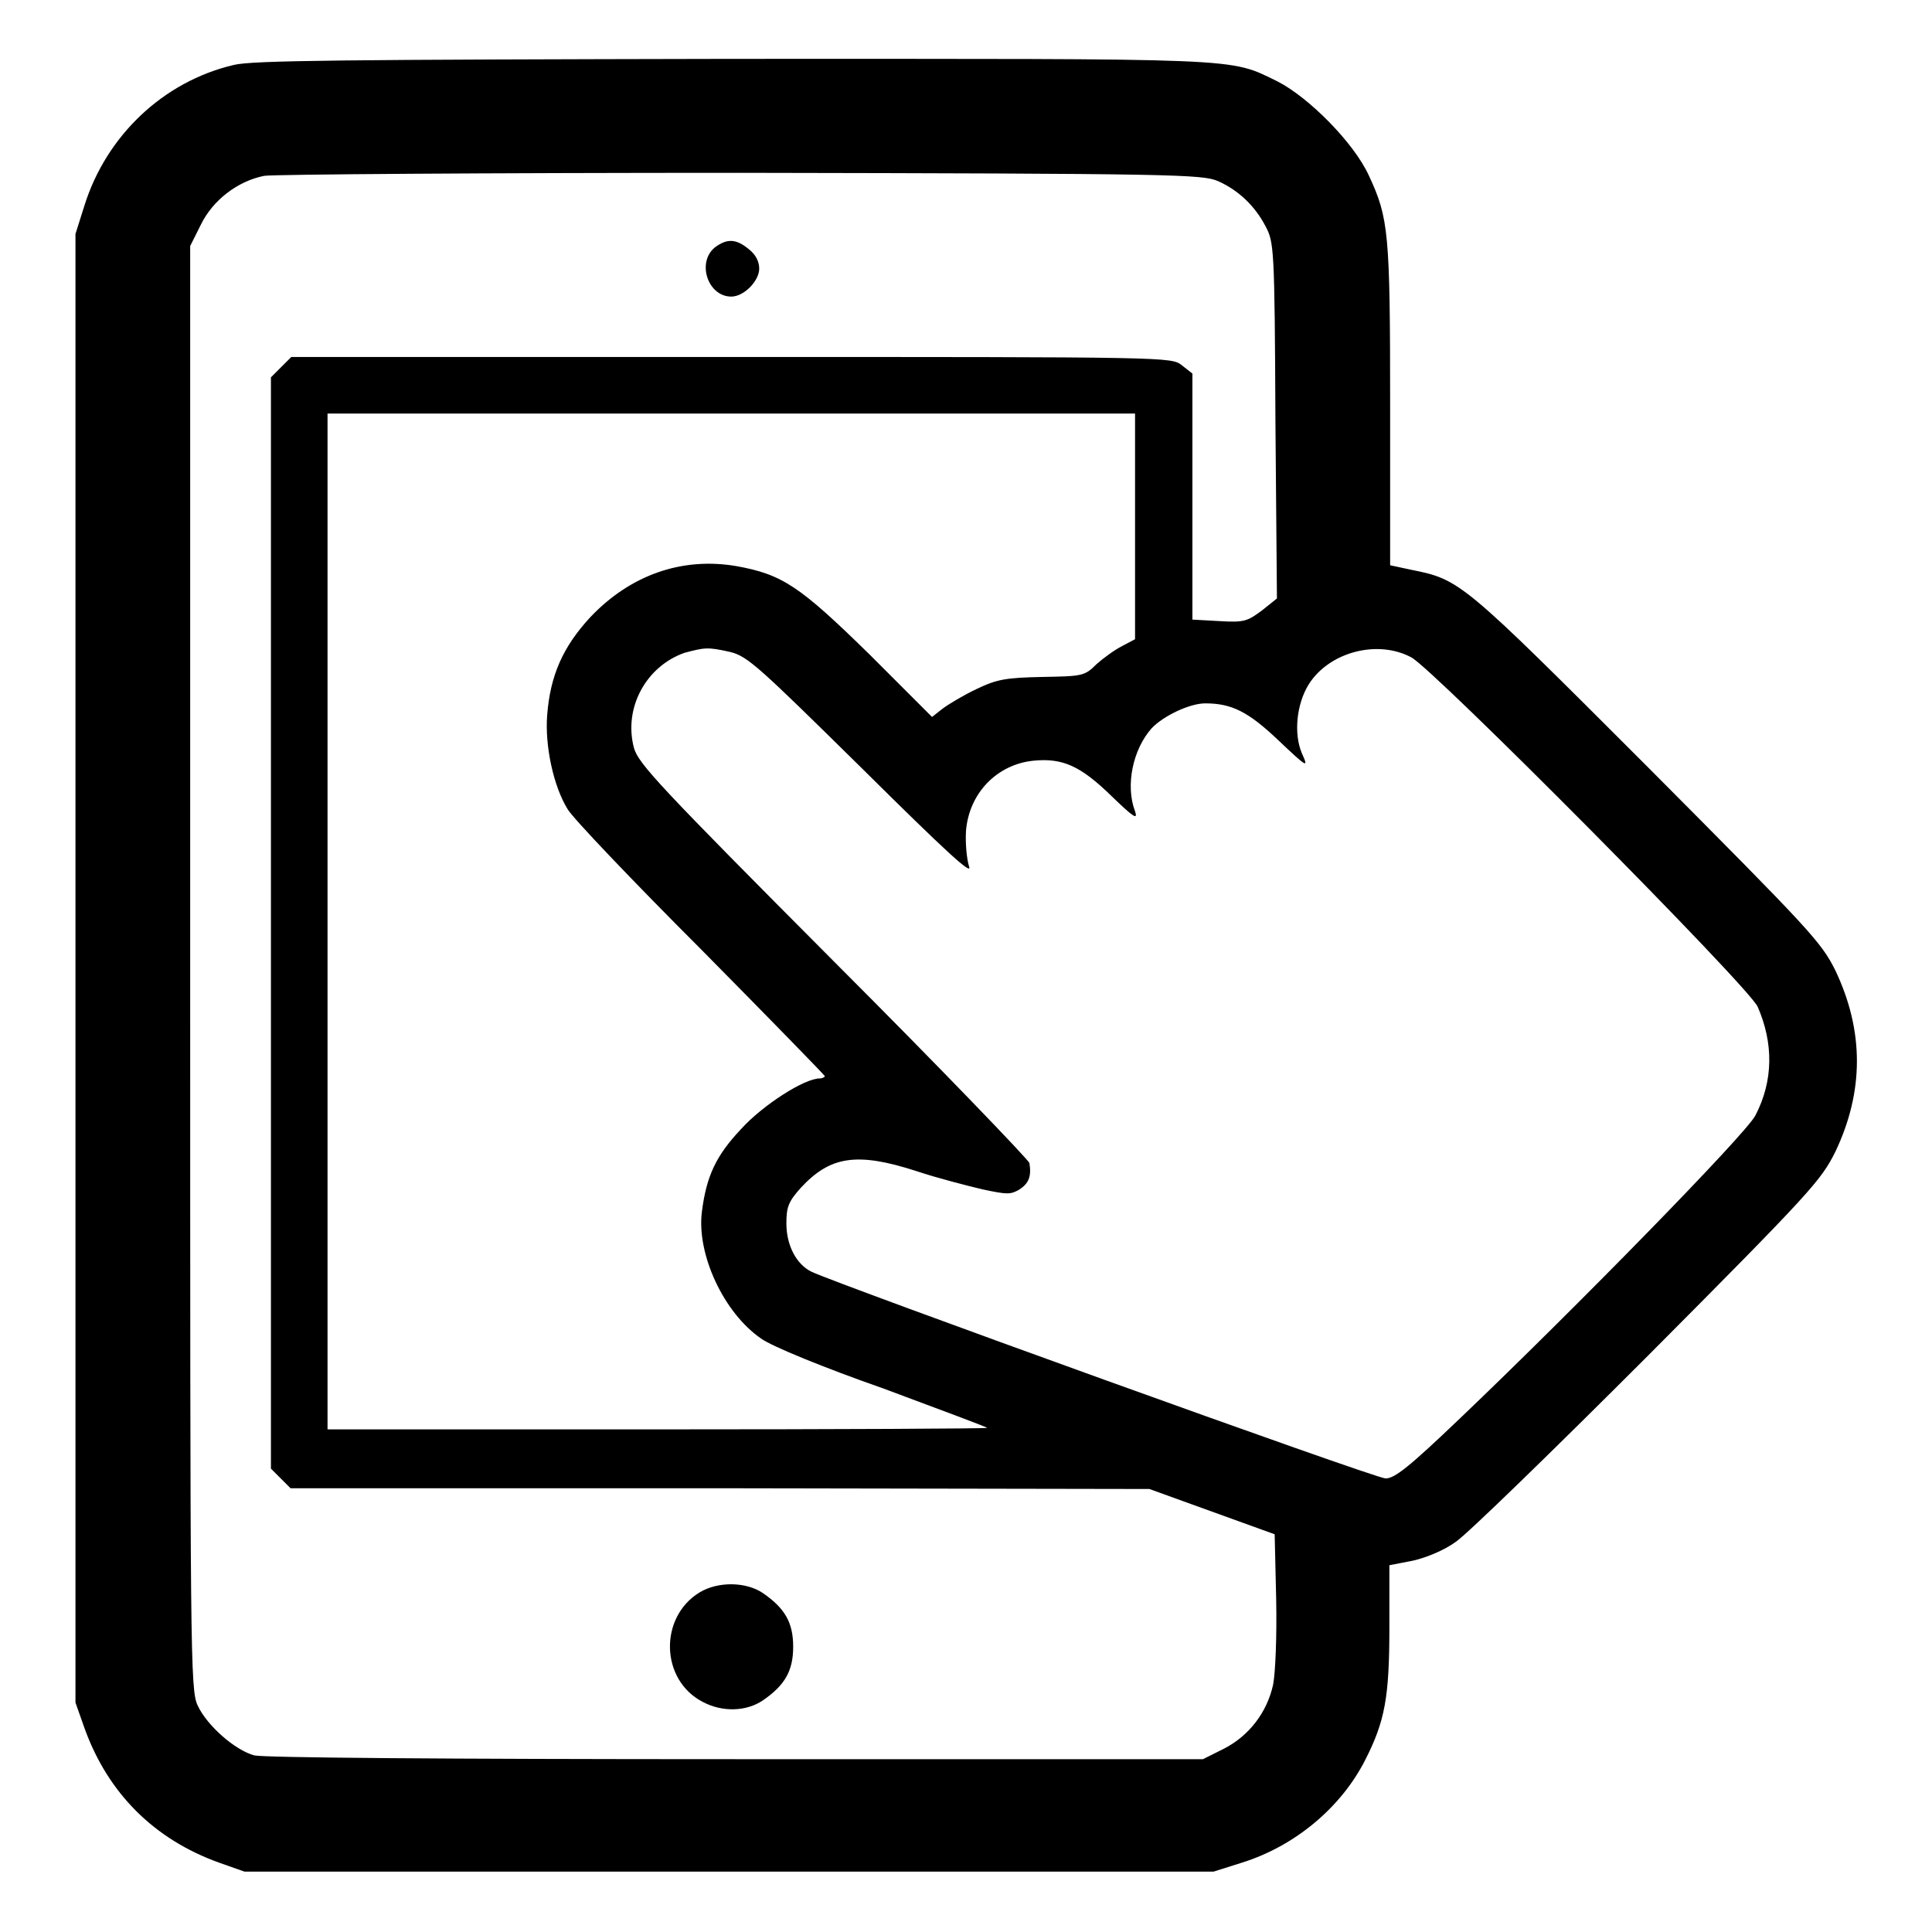 <?xml version="1.0" encoding="utf-8"?>
<!-- Svg Vector Icons : http://www.onlinewebfonts.com/icon -->
<!DOCTYPE svg PUBLIC "-//W3C//DTD SVG 1.1//EN" "http://www.w3.org/Graphics/SVG/1.1/DTD/svg11.dtd">
<svg version="1.1" xmlns="http://www.w3.org/2000/svg" xmlns:xlink="http://www.w3.org/1999/xlink" x="0px" y="0px" viewBox="0 0 256 256" enable-background="new 0 0 256 256" xml:space="preserve">
<g><g><g><path fill="#000000" d="M31,8.6c-9.4,2.2-16.9,9.4-19.8,18.6L10,31v97.3v97.3l1.2,3.4c3.1,8.6,9.2,14.7,17.8,17.8l3.4,1.2h64.2h64.2l3.8-1.2c7-2.2,13.1-7.3,16.3-13.6c2.6-5.1,3.2-8.3,3.2-17.5v-8.3l3.1-0.6c1.8-0.4,4.2-1.4,5.7-2.5c1.5-1,12.9-12.1,25.5-24.7c21.7-21.8,22.9-23.2,24.8-27c3.8-8,3.8-16,0-24c-1.9-3.8-3.2-5.2-25-27.1c-24.5-24.5-24.7-24.7-31.2-26l-2.8-0.6V53.7c0-22.9-0.2-24.8-2.8-30.4c-2-4.4-8-10.4-12.1-12.5c-6.6-3.2-3.6-3-72.2-3C45.3,7.9,33.5,8,31,8.6z M161.4,24c2.7,1.2,4.9,3.3,6.3,6c1.1,2.1,1.2,2.7,1.3,25.7l0.2,23.6l-2,1.6c-1.9,1.4-2.3,1.6-5.6,1.4l-3.6-0.2V65.8V49.5l-1.4-1.1c-1.4-1.1-1.6-1.1-59.7-1.1H38.6l-1.3,1.3L35.9,50v72.3v72.3l1.3,1.3l1.3,1.3h56.9l56.9,0.1l8.3,3l8.3,3l0.2,8.6c0.1,4.9-0.1,9.7-0.4,11.3c-0.8,3.7-3.2,6.8-6.5,8.5l-2.8,1.4H97.5c-39.2,0-62.5-0.2-63.8-0.5c-2.6-0.7-6.3-4-7.5-6.6c-1-2.1-1-6.1-1-97.7V32.6l1.4-2.8c1.6-3.3,4.9-5.8,8.4-6.5c1.2-0.2,29.7-0.4,63.2-0.4C155.8,23,159.3,23.1,161.4,24z M150.4,69.8v14.9l-1.7,0.9c-1,0.5-2.5,1.6-3.4,2.4c-1.6,1.6-1.9,1.6-7.2,1.7c-4.8,0.1-6,0.3-8.7,1.6c-1.7,0.8-3.7,2-4.5,2.6l-1.4,1.1l-8.3-8.3c-9.2-9-11.5-10.6-17.7-11.7c-7.2-1.2-14,1.2-19.3,6.8c-3.6,3.9-5.3,7.7-5.7,13c-0.3,4,0.8,9.3,2.7,12.4c0.6,1.1,8.6,9.5,17.7,18.6c9,9.1,16.4,16.7,16.4,16.8s-0.3,0.3-0.7,0.3c-2,0-7.5,3.5-10.4,6.7c-3.3,3.5-4.6,6.2-5.2,11c-0.7,5.6,2.9,13.4,7.9,16.8c1.4,1,8.2,3.8,16.2,6.6c7.5,2.8,13.7,5.1,13.7,5.2c0,0.1-19.6,0.2-43.6,0.2H43.4v-67.4V54.8h53.5h53.5V69.8L150.4,69.8z M96.8,86.4c2.3,0.6,3.7,1.9,17.4,15.4c11.4,11.3,14.7,14.3,14.2,13c-0.3-1-0.5-3-0.4-4.7c0.4-5,4.1-8.8,8.9-9.3c3.9-0.4,6.3,0.7,10.4,4.7c2.9,2.8,3.5,3.2,3.1,2c-1.3-3.4-0.3-8.2,2.2-11c1.5-1.6,5-3.3,7.1-3.3c3.5,0,5.7,1.1,9.7,4.9c3.9,3.7,4,3.7,3.1,1.7c-1.1-2.6-0.7-6.5,0.9-9.1c2.7-4.3,9.1-6,13.6-3.6c2.9,1.5,44.7,43.6,45.9,46.3c2.1,4.8,2.1,9.8-0.3,14.4c-1.2,2.4-23.8,25.5-39.1,40.1c-6.8,6.5-8.7,8-9.9,8c-1.4,0-72.8-25.8-76.1-27.4c-2-1-3.3-3.5-3.3-6.4c0-2.2,0.3-2.9,1.9-4.7c3.9-4.2,7.4-4.8,15.4-2.2c2.7,0.9,6.6,1.9,8.7,2.4c3.3,0.7,3.7,0.7,4.9,0c1.2-0.8,1.6-1.7,1.3-3.5c-0.1-0.4-11.7-12.5-25.9-26.7c-23.2-23.3-25.9-26.2-26.5-28.3c-1.4-5.3,1.6-10.8,6.7-12.6C93.4,85.8,93.7,85.7,96.8,86.4z"/><path fill="#000000" d="M94.7,32.8c-2.4,2-0.9,6.5,2.2,6.5c1.7,0,3.7-2.1,3.7-3.7c0-1-0.5-1.9-1.4-2.6C97.5,31.6,96.3,31.6,94.7,32.8z"/><path fill="#000000" d="M92.7,211c-5.4,3.3-5.2,11.6,0.4,14.5c2.6,1.4,5.8,1.3,8-0.2c2.9-2,4-3.9,4-7.1s-1.1-5.1-4-7.1C98.9,209.6,95.2,209.5,92.7,211z"/></g></g></g>
</svg>